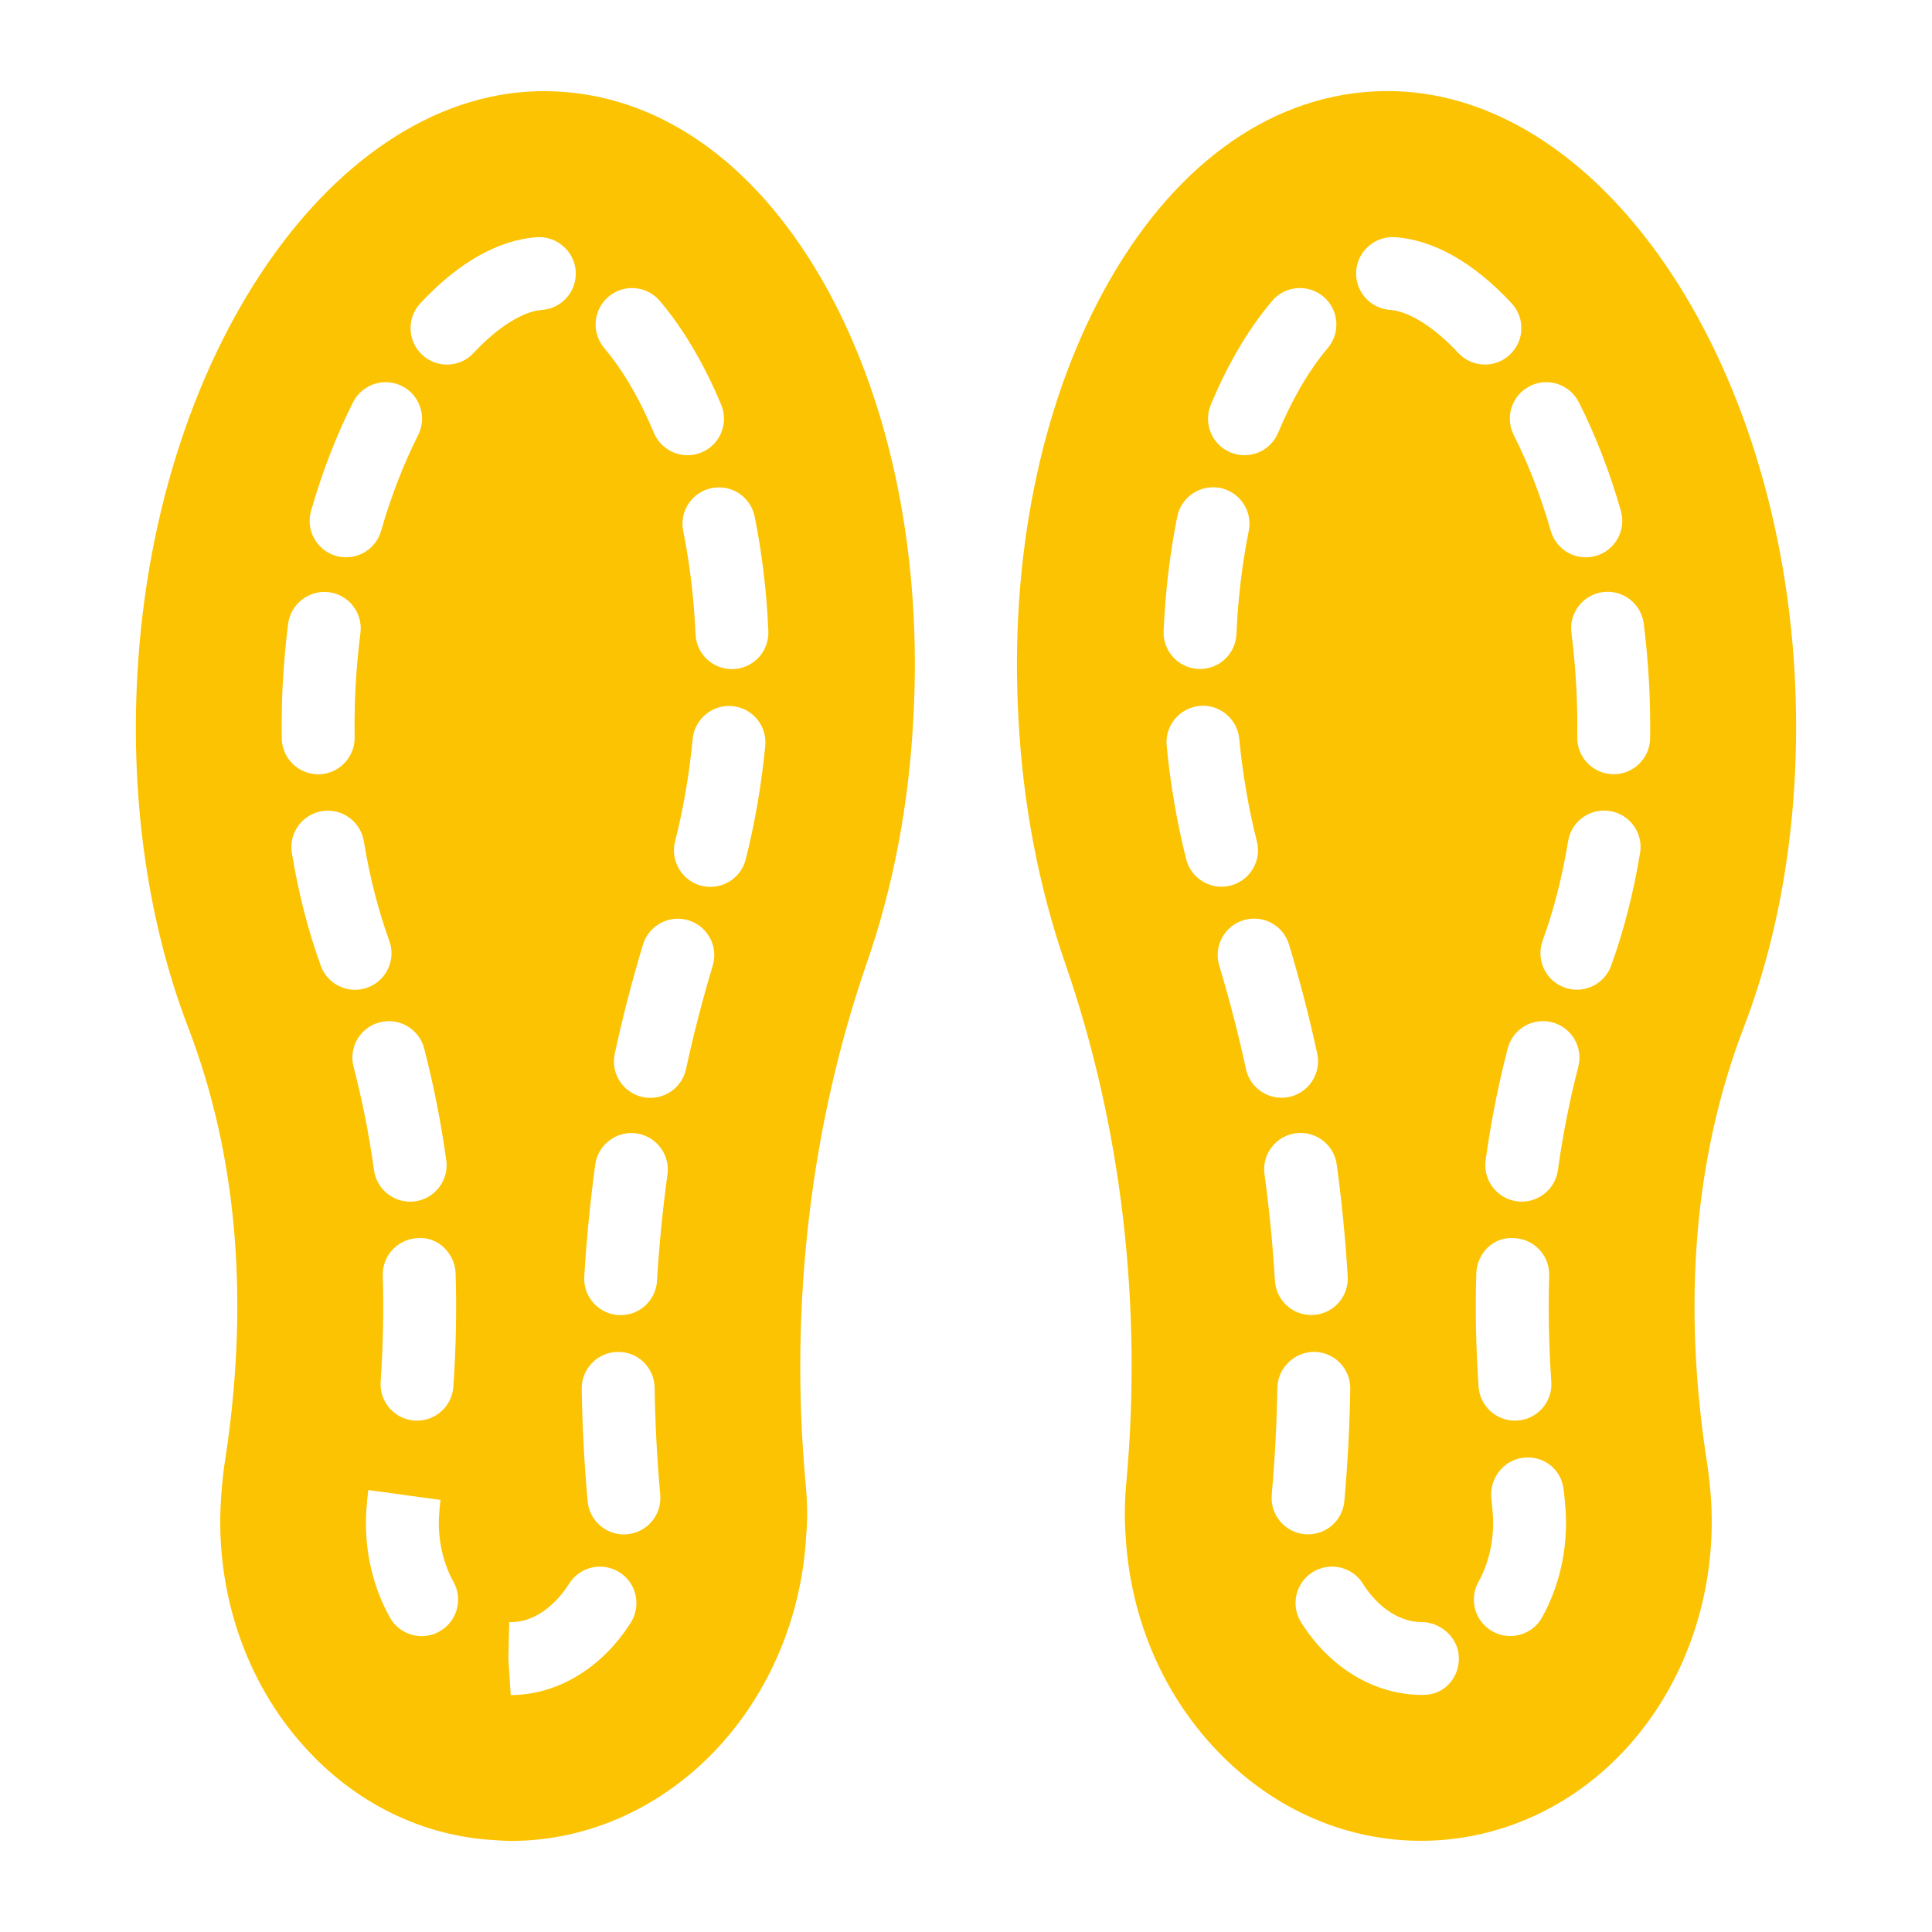 <svg id="Layer_1" enable-background="new 0 0 53 53" height="300" viewBox="0 0 53 53" width="300" xmlns="http://www.w3.org/2000/svg" version="1.1" xmlns:xlink="http://www.w3.org/1999/xlink" xmlns:svgjs="http://svgjs.dev/svgjs"><g width="100%" height="100%" transform="matrix(1,0,0,1,0,0)"><g id="_x37_6"><path d="m49.235 18.523c-.5-9.149-5.664-16.333-11.553-16.015-2.936.16-5.564 2.1-7.399 5.463-1.75 3.208-2.583 7.367-2.346 11.707.122 2.373.557 4.653 1.293 6.776 1.535 4.435 2.112 9.35 1.669 14.208-.047.492-.054.978-.023 1.428.124 2.34 1.067 4.5 2.654 6.083 3.276 3.267 8.191 3.016 11.145-.278 1.58-1.762 2.407-4.198 2.268-6.694-.021-.324-.054-.647-.1-.98-.704-4.434-.369-8.486.996-12.045 1.095-2.852 1.578-6.189 1.395-9.653zm-5.923-7.489c.46.911.848 1.914 1.153 2.98.152.531-.155 1.084-.687 1.236-.532.153-1.085-.156-1.236-.687-.271-.945-.612-1.829-1.016-2.628-.249-.493-.051-1.094.442-1.343.493-.251 1.094-.051 1.343.442zm-5.04-4.528c1.058.074 2.163.702 3.196 1.814.376.405.353 1.037-.052 1.413-.403.376-1.037.353-1.413-.052-.653-.703-1.353-1.144-1.871-1.18-.551-.039-.966-.517-.928-1.067.039-.551.522-.964 1.067-.928zm4.285 31.398c.04.579-.419 1.068-.999 1.068-.521 0-.96-.404-.997-.932-.074-1.075-.092-2.138-.062-3.107.017-.552.469-1.011 1.03-.969.552.017.986.478.969 1.03-.008.28-.013.562-.013.846-0.0.68.024 1.374.071 2.064zm-9.342-26.801c.419-1.006.983-2.024 1.683-2.848.357-.422.989-.472 1.41-.115.421.357.472.989.115 1.41-.568.668-1.026 1.519-1.36 2.322-.21.506-.792.753-1.308.539-.51-.212-.751-.797-.539-1.308zm-.919 3.067c.108-.542.638-.89 1.177-.784.542.109.893.636.784 1.177-.182.906-.296 1.86-.338 2.833-.023.531-.464.975-1.042.956-.552-.024-.979-.491-.956-1.042.047-1.077.173-2.133.375-3.14zm.245 9.401c-.253-1.001-.434-2.049-.536-3.114-.053-.549.351-1.038.9-1.091.542-.056 1.038.35 1.091.9.092.964.255 1.911.483 2.814.16.63-.317 1.245-.97 1.245-.447 0-.854-.302-.969-.755zm1.639 5.755c-.207-.957-.454-1.911-.733-2.837-.16-.528.139-1.086.668-1.246.53-.16 1.087.139 1.246.668.295.977.556 1.983.774 2.992.134.62-.337 1.211-.979 1.211-.46 0-.875-.32-.977-.789zm1.364 1.763c.544-.076 1.051.308 1.126.855.138 1.013.24 2.046.301 3.071.035.575-.422 1.06-.999 1.06-.525 0-.965-.409-.997-.94-.059-.975-.155-1.958-.287-2.921-.075-.547.308-1.051.855-1.126zm-.657 9.913c.087-.974.139-1.96.154-2.932.009-.552.483-.991 1.015-.985.552.008.993.463.985 1.015-.016 1.021-.07 2.057-.162 3.081-.048.534-.514.953-1.085.907-.55-.049-.956-.535-.907-1.085zm4.189 5.493c-.007 0.0.024-.001-.065.001-1.301 0-2.533-.743-3.317-1.988-.294-.467-.154-1.085.313-1.379.469-.292 1.084-.154 1.379.313.416.661 1.016 1.055 1.603 1.055.548 0 1.026.44 1.032.988.006.548-.397.998-.945 1.01zm3.23-2.129c-.269.486-.881.656-1.359.39-.483-.268-.658-.876-.39-1.359.276-.497.435-1.132.399-1.81-.011-.167-.028-.348-.042-.452-.071-.54.299-1.059.837-1.14.536-.086 1.04.261 1.132.797.029.169.057.503.068.675.059 1.045-.176 2.051-.646 2.899zm.992-15.103c-.239.918-.427 1.874-.561 2.838-.076.548-.582.928-1.128.854-.547-.076-.929-.581-.854-1.128.144-1.041.348-2.073.606-3.066.139-.534.683-.857 1.219-.716.535.139.855.685.716 1.219zm.9-2.772c-.147.406-.531.659-.94.659-.113 0-.229-.02-.341-.061-.519-.188-.787-.762-.599-1.281.303-.834.539-1.754.7-2.735.09-.545.6-.912 1.15-.824.545.09.914.605.824 1.15-.182 1.101-.449 2.142-.794 3.091zm1.07-6.238c-.008.548-.454.986-1.0.986-.005 0-.01 0-.014 0-.552-.008-.994-.461-.986-1.014l.002-.304c0-.356-.009-.715-.028-1.074-.028-.511-.073-1.007-.134-1.488-.069-.548.319-1.048.867-1.117.545-.07 1.048.319 1.117.867.066.526.116 1.07.146 1.63.021.396.031.79.031 1.182z" fill="#fcc302" fill-opacity="1" data-original-color="#000000ff" stroke="none" stroke-opacity="1"/><path d="m15.317 2.512c-5.86-.34-11.05 6.86-11.55 16.01-.19 3.46.3 6.8 1.39 9.65 1.37 3.56 1.7 7.62.99 12.07-.04.31-.07.64-.09.97-.14 2.49.69 4.92 2.27 6.68 1.4 1.57 3.27 2.49 5.28 2.59.13.01.27.02.4.02 1.87 0 3.68-.71 5.14-2.02 1.76-1.58 2.84-3.91 2.97-6.37.04-.47.03-.95-.02-1.45-.44-4.86.14-9.77 1.67-14.21.74-2.12 1.17-4.4 1.29-6.77.24-4.34-.59-8.5-2.34-11.71-1.84-3.36-4.46-5.3-7.4-5.46zm1.374 5.628c.421-.357 1.052-.307 1.41.115.704.829 1.266 1.848 1.683 2.848.212.51-.029 1.096-.539 1.308-.513.213-1.096-.031-1.308-.539-.335-.806-.793-1.653-1.36-2.322-.357-.421-.306-1.052.115-1.41zm-8.158 5.874c.305-1.066.693-2.069 1.153-2.98.25-.492.85-.691 1.343-.442.493.249.691.851.442 1.343-.403.799-.745 1.684-1.016 2.628-.151.529-.704.839-1.236.687-.531-.152-.838-.706-.687-1.236zm-.775 4.729c.031-.562.08-1.105.146-1.631.069-.548.578-.934 1.117-.867.548.069.936.569.867 1.117-.061.481-.106.977-.134 1.489-.04.745-.025 1.274-.025 1.376.007.552-.434 1.006-.986 1.014-.004 0-.009 0-.014 0-.546 0-.992-.438-1-.986.001-.101-.015-.692.028-1.512zm1.042 7.75c-.345-.95-.612-1.99-.794-3.091-.09-.545.279-1.06.824-1.15.546-.089 1.06.279 1.15.824.162.98.397 1.9.7 2.735.188.519-.08 1.093-.599 1.281-.113.041-.228.061-.341.061-.409-0-.792-.253-.94-.659zm1.617 1.553c.536-.141 1.081.182 1.219.716.258.994.462 2.025.606 3.066.076.547-.307 1.052-.854 1.128-.046.006-.093.009-.139.009-.491 0-.92-.362-.989-.863-.133-.964-.322-1.919-.561-2.838-.139-.535.182-1.081.716-1.219zm.083 6.949c-.017-.552.417-1.013.969-1.03.539-.045 1.013.417 1.03.969.03.969.012 2.032-.062 3.107-.037.537-.497.965-1.066.929-.551-.038-.967-.515-.929-1.066.07-1.016.086-1.987.059-2.91zm1.552 9.763c-.479.267-1.091.095-1.359-.39-.457-.824-.704-1.823-.647-2.886.016-.244.039-.474.057-.606.1.014 2.11.289 1.981.271-.012.094-.029.274-.042.455-.032.67.124 1.298.4 1.796.268.483.093 1.091-.39 1.359zm.943-35.076c-.375.404-1.009.429-1.413.052-.405-.376-.428-1.008-.052-1.413 1.034-1.112 2.139-1.74 3.196-1.814.539-.037 1.028.376 1.067.928.039.551-.376 1.029-.928 1.067-.519.037-1.218.478-1.871 1.18zm4.31 34.829c-.785 1.245-2.017 1.989-3.295 1.989l-.064-1.001.023-1.0.064.001c.564-0 1.164-.395 1.58-1.056.294-.467.911-.607 1.379-.313.467.294.607.912.313 1.379zm-.19-2.417c-.512 0-.948-.391-.995-.911-.092-1.023-.146-2.06-.162-3.081-.008-.552.433-1.007.985-1.015.563-.012 1.007.433 1.015.985.015.972.066 1.958.154 2.932.052.584-.406 1.089-.997 1.089zm.909-6.956c-.032.531-.472.94-.997.94-.576 0-1.034-.484-.999-1.06.062-1.025.163-2.059.301-3.071.075-.548.584-.931 1.126-.855.547.075.93.579.855 1.126-.131.963-.228 1.946-.287 2.921zm1.528-8.646c-.279.926-.526 1.88-.733 2.837-.116.534-.641.882-1.189.766-.54-.117-.883-.649-.766-1.189.219-1.009.479-2.016.774-2.992.16-.529.72-.829 1.246-.668.529.16.828.718.668 1.246zm.906-2.918c-.114.453-.521.755-.969.755-.653 0-1.13-.615-.97-1.245.229-.903.391-1.85.483-2.814.053-.55.545-.95 1.091-.9.55.053.953.542.9 1.091-.103 1.065-.283 2.113-.536 3.114zm-.38-5.218c-.532 0-.975-.419-.998-.957-.042-.974-.156-1.927-.338-2.833-.109-.542.242-1.068.784-1.177.543-.109 1.068.243 1.177.784.202 1.007.329 2.063.375 3.14.025.566-.426 1.043-1 1.043z" fill="#fcc302" fill-opacity="1" data-original-color="#000000ff" stroke="none" stroke-opacity="1"/></g></g></svg>